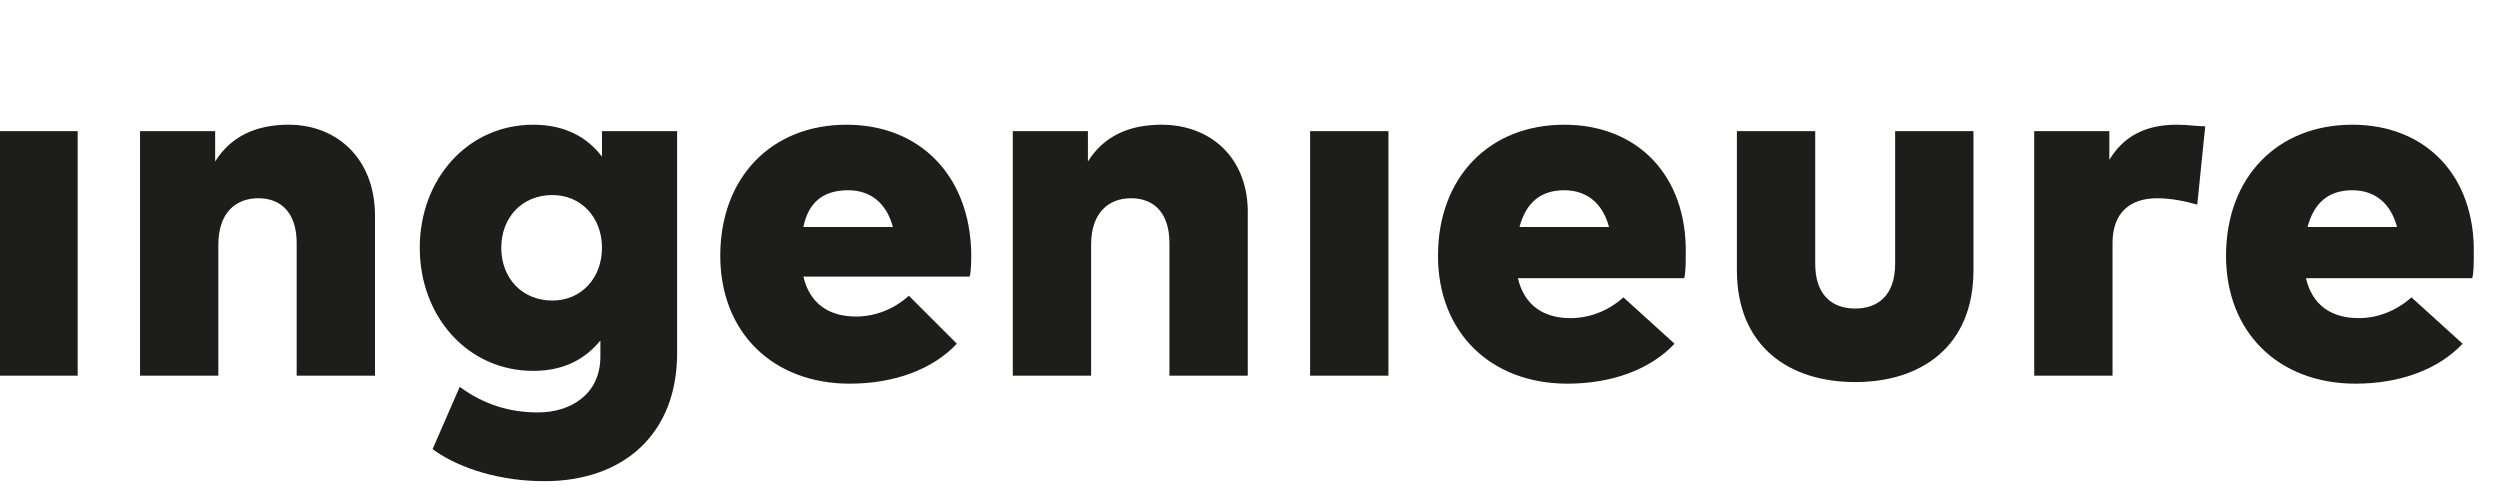 <?xml version="1.0" encoding="UTF-8"?> <svg xmlns="http://www.w3.org/2000/svg" xmlns:xlink="http://www.w3.org/1999/xlink" version="1.1" id="svg8" x="0px" y="0px" viewBox="0 0 156.4 30.9" style="enable-background:new 0 0 156.4 30.9;" xml:space="preserve"> <style type="text/css"> .st0{fill-rule:evenodd;clip-rule:evenodd;fill:#1D1D1B;} </style> <g id="layer1" transform="translate(-29.14,-29.098)"> <g id="Clip-4" transform="matrix(0.265,0,0,0.265,129.669,75.956)"> </g> <g id="Clip-4-7" transform="matrix(0.265,0,0,0.265,28.567,69.114)"> </g> <g id="Clip-4-1" transform="matrix(0.265,0,0,0.265,23.387,92.879)"> </g> <g id="Clip-4-5" transform="matrix(0.265,0,0,0.265,27.398,119.017)"> </g> <g id="Clip-4-4" transform="matrix(0.265,0,0,0.265,32.056,142.322)"> </g> <g id="Clip-4-44" transform="matrix(0.265,0,0,0.265,25.835,163.488)"> </g> <g id="Clip-4-11" transform="matrix(0.265,0,0,0.265,19.867,189.947)"> </g> <g id="Clip-4-2" transform="matrix(0.265,0,0,0.265,70.944,55.978)"> </g> <path id="Fill-3-4" class="st0" d="M29.1,52.6H34V37.3h-4.9V52.6z M47.2,36.9c-2,0-3.6,0.7-4.6,2.3v-1.9h-4.7v15.3h4.9v-8.2 c0-2,1.1-2.9,2.5-2.9c1.5,0,2.4,1,2.4,2.8v8.3h4.9V42.6C52.6,39,50.2,36.9,47.2,36.9L47.2,36.9z M62.5,36.9c-4.1,0-7.1,3.4-7.1,7.7 c0,4.3,3,7.7,7.1,7.7c2,0,3.3-0.8,4.2-1.9v1c0,2.4-1.9,3.5-3.9,3.5c-1.8,0-3.4-0.5-4.9-1.6l-1.7,3.9c1.8,1.3,4.4,2,7,2 c5,0,8.3-3,8.3-8V37.3h-4.7v1.6C65.9,37.7,64.5,36.9,62.5,36.9z M63.7,41.3c1.8,0,3.1,1.4,3.1,3.3c0,1.9-1.3,3.3-3.1,3.3 c-1.9,0-3.2-1.4-3.2-3.3C60.5,42.7,61.8,41.3,63.7,41.3z M82.1,36.9c-4.7,0-7.9,3.3-7.9,8.2c0,4.8,3.3,8,8.1,8 c2.8,0,5.2-0.9,6.7-2.5L86,47.6c-1,0.9-2.2,1.3-3.3,1.3c-1.7,0-2.9-0.8-3.3-2.5h10.4c0.1-0.3,0.1-1,0.1-1.5 C89.8,40.1,86.7,36.9,82.1,36.9L82.1,36.9z M82.2,41c1.4,0,2.4,0.8,2.8,2.3h-5.6C79.7,41.8,80.6,41,82.2,41L82.2,41z M101.8,36.9 c-2,0-3.6,0.7-4.6,2.3v-1.9h-4.7v15.3h4.9v-8.2c0-2,1.1-2.9,2.5-2.9c1.5,0,2.4,1,2.4,2.8v8.3h4.9V42.6 C107.3,39,104.9,36.9,101.8,36.9z M111.1,52.6h4.9V37.3h-4.9V52.6z M127,36.9c-4.7,0-7.9,3.3-7.9,8.2c0,4.8,3.3,8,8.1,8 c2.8,0,5.2-0.9,6.7-2.5l-3.2-2.9c-1,0.9-2.2,1.3-3.3,1.3c-1.7,0-2.9-0.8-3.3-2.5h10.4c0.1-0.3,0.1-1,0.1-1.5 C134.7,40.1,131.6,36.9,127,36.9z M127,41c1.4,0,2.4,0.8,2.8,2.3h-5.6C124.6,41.8,125.5,41,127,41z M152.6,37.3h-4.9v8.3 c0,2-1.1,2.8-2.5,2.8c-1.5,0-2.5-0.9-2.5-2.8v-8.3h-4.9V46c0,4.8,3.3,7,7.4,7c4.1,0,7.4-2.2,7.4-7V37.3z M165.3,36.9 c-1.9,0-3.3,0.7-4.2,2.2v-1.8h-4.7v15.3h4.9v-8.3c0-1.9,1.1-2.8,2.8-2.8c0.9,0,1.8,0.2,2.5,0.4l0.5-4.9 C166.6,37,166,36.9,165.3,36.9L165.3,36.9z M176.3,36.9c-4.7,0-7.9,3.3-7.9,8.2c0,4.8,3.3,8,8.1,8c2.8,0,5.2-0.9,6.7-2.5l-3.2-2.9 c-1,0.9-2.2,1.3-3.3,1.3c-1.7,0-2.9-0.8-3.3-2.5h10.4c0.1-0.3,0.1-1,0.1-1.5C184,40.1,180.9,36.9,176.3,36.9L176.3,36.9z M176.3,41 c1.4,0,2.4,0.8,2.8,2.3h-5.6C173.9,41.8,174.8,41,176.3,41z"></path> </g> </svg> 